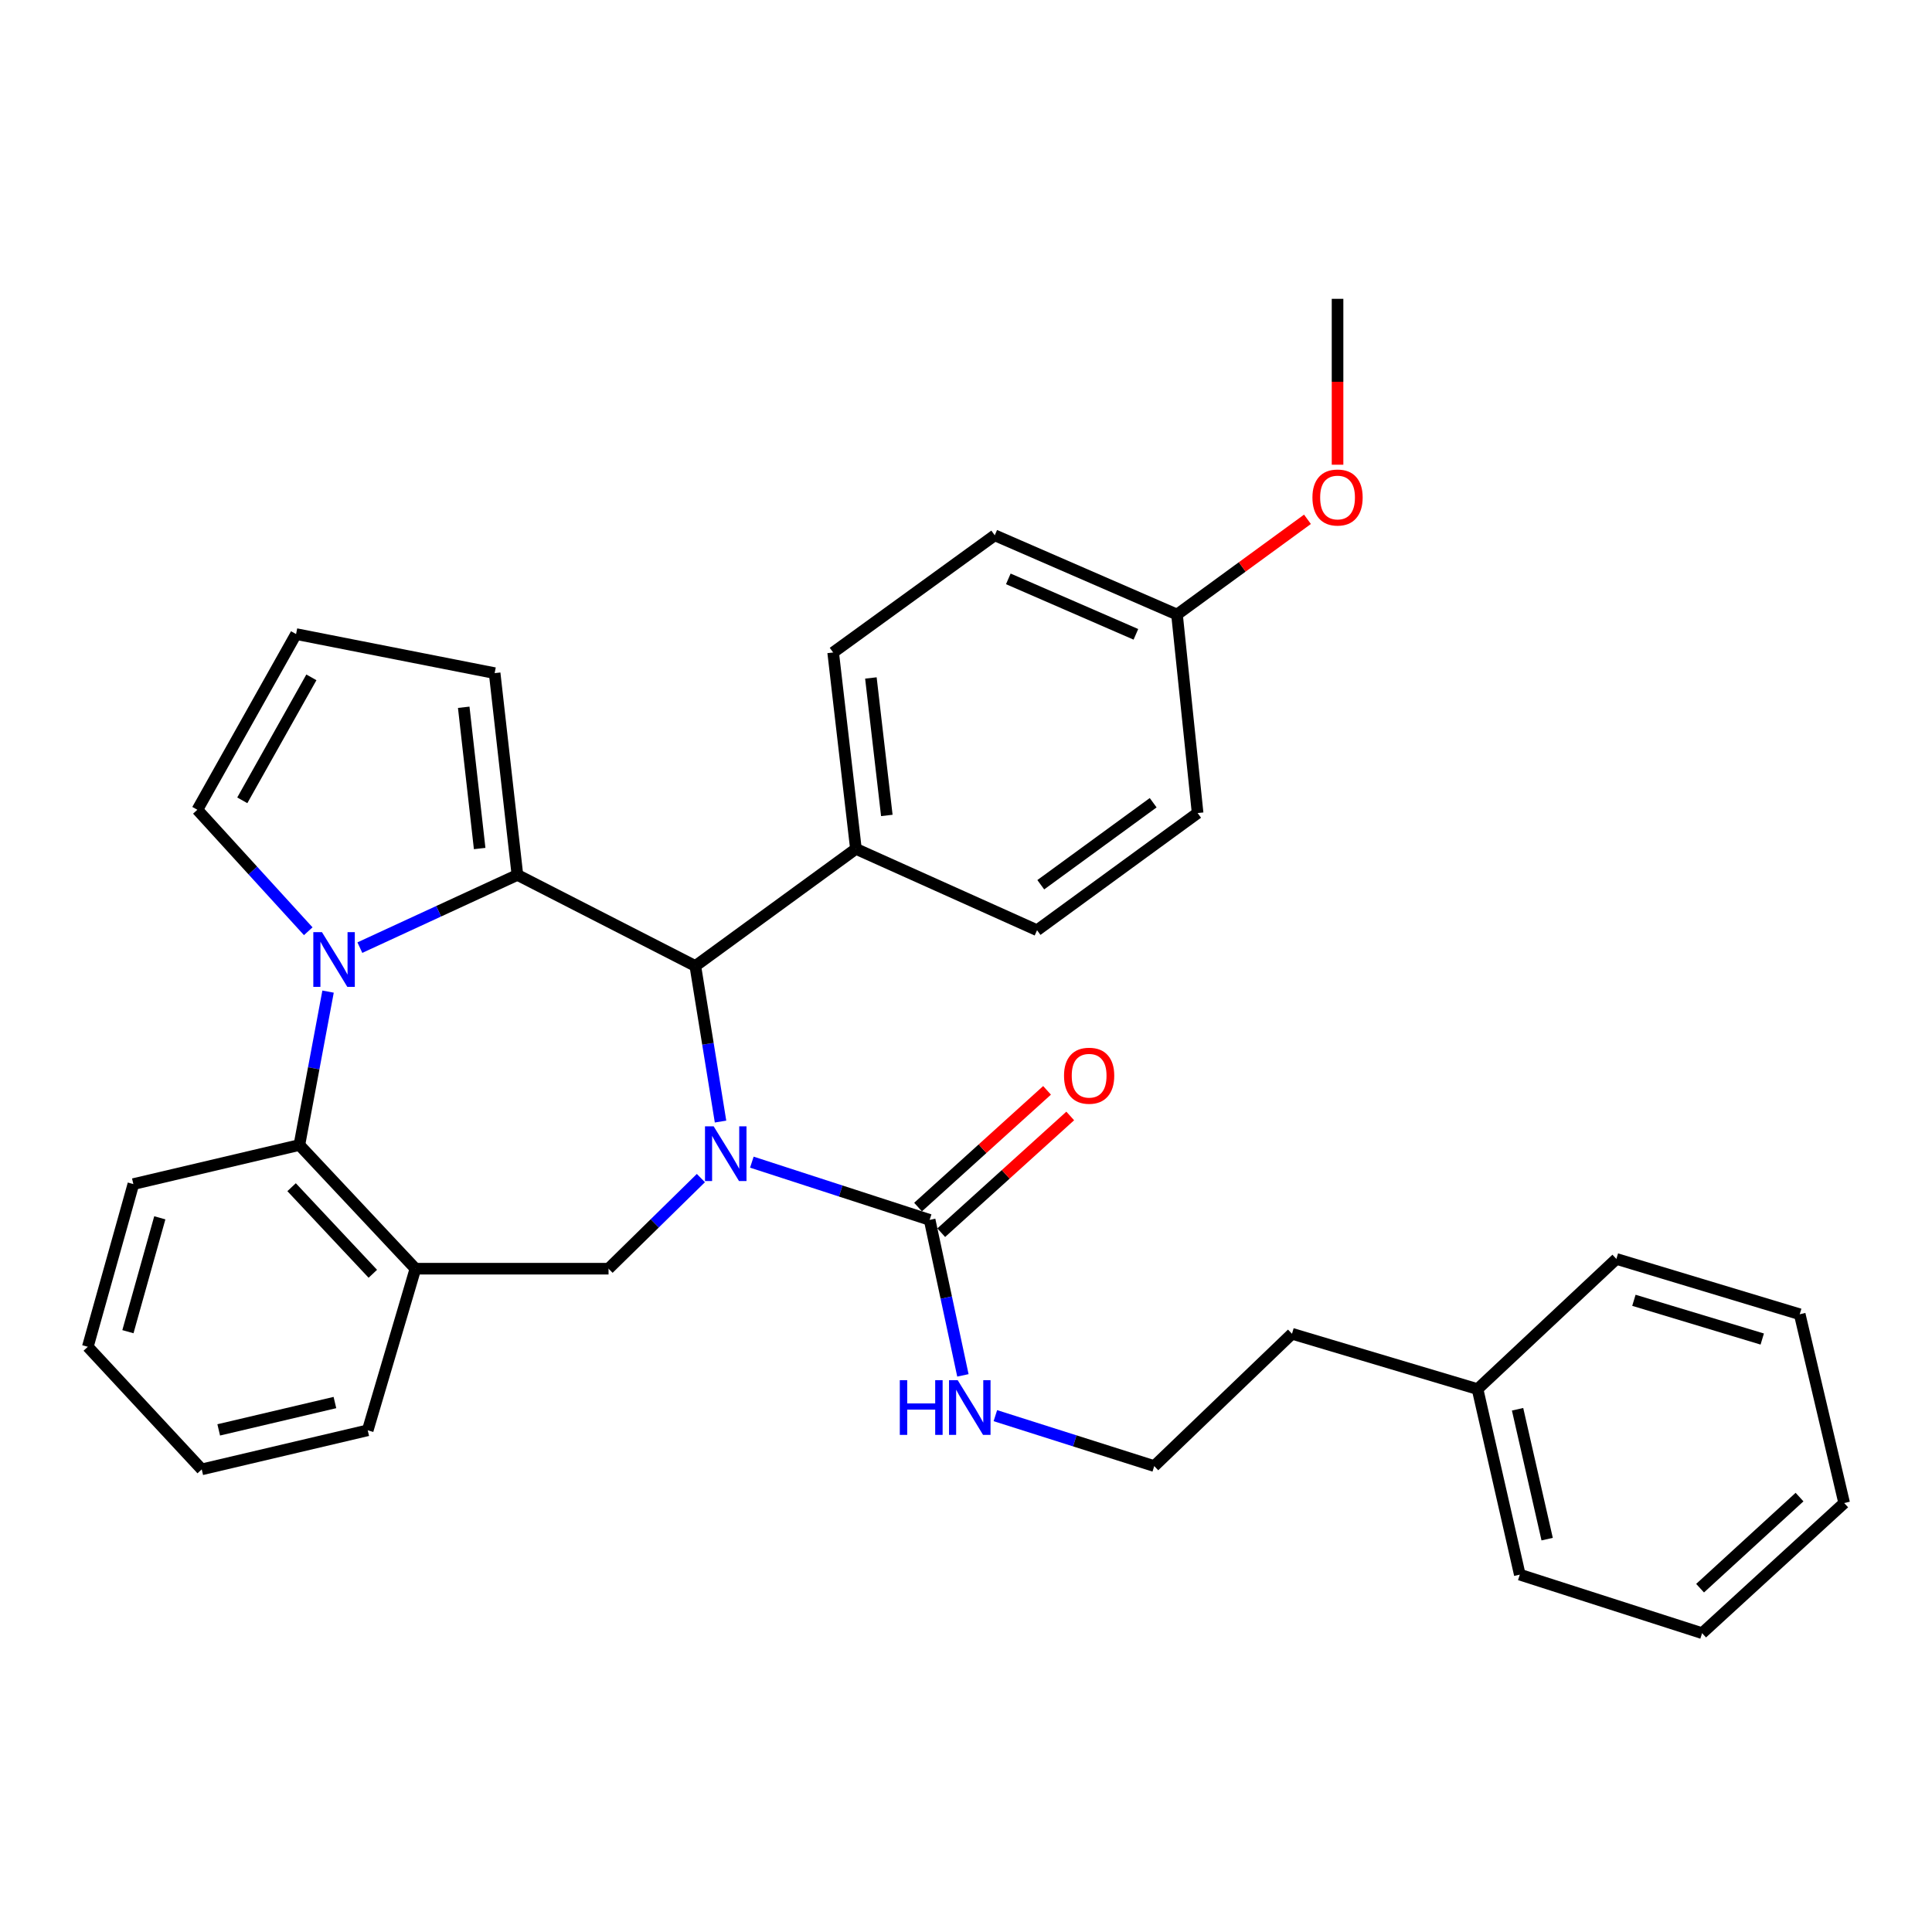 <?xml version='1.0' encoding='iso-8859-1'?>
<svg version='1.1' baseProfile='full'
              xmlns='http://www.w3.org/2000/svg'
                      xmlns:rdkit='http://www.rdkit.org/xml'
                      xmlns:xlink='http://www.w3.org/1999/xlink'
                  xml:space='preserve'
width='1000px' height='1000px' viewBox='0 0 1000 1000'>
<!-- END OF HEADER -->
<rect style='opacity:1.0;fill:#FFFFFF;stroke:none' width='1000' height='1000' x='0' y='0'> </rect>
<path class='bond-2' d='M 372.95,580.524 L 366.423,540.262' style='fill:none;fill-rule:evenodd;stroke:#0000FF;stroke-width:6px;stroke-linecap:butt;stroke-linejoin:miter;stroke-opacity:1' />
<path class='bond-2' d='M 366.423,540.262 L 359.897,500' style='fill:none;fill-rule:evenodd;stroke:#000000;stroke-width:6px;stroke-linecap:butt;stroke-linejoin:miter;stroke-opacity:1' />
<path class='bond-3' d='M 389.158,601.532 L 435.17,616.471' style='fill:none;fill-rule:evenodd;stroke:#0000FF;stroke-width:6px;stroke-linecap:butt;stroke-linejoin:miter;stroke-opacity:1' />
<path class='bond-3' d='M 435.17,616.471 L 481.183,631.41' style='fill:none;fill-rule:evenodd;stroke:#000000;stroke-width:6px;stroke-linecap:butt;stroke-linejoin:miter;stroke-opacity:1' />
<path class='bond-4' d='M 362.779,609.769 L 338.88,633.222' style='fill:none;fill-rule:evenodd;stroke:#0000FF;stroke-width:6px;stroke-linecap:butt;stroke-linejoin:miter;stroke-opacity:1' />
<path class='bond-4' d='M 338.88,633.222 L 314.981,656.675' style='fill:none;fill-rule:evenodd;stroke:#000000;stroke-width:6px;stroke-linecap:butt;stroke-linejoin:miter;stroke-opacity:1' />
<path class='bond-0' d='M 267.809,452.858 L 359.897,500' style='fill:none;fill-rule:evenodd;stroke:#000000;stroke-width:6px;stroke-linecap:butt;stroke-linejoin:miter;stroke-opacity:1' />
<path class='bond-1' d='M 267.809,452.858 L 227.036,471.674' style='fill:none;fill-rule:evenodd;stroke:#000000;stroke-width:6px;stroke-linecap:butt;stroke-linejoin:miter;stroke-opacity:1' />
<path class='bond-1' d='M 227.036,471.674 L 186.263,490.49' style='fill:none;fill-rule:evenodd;stroke:#0000FF;stroke-width:6px;stroke-linecap:butt;stroke-linejoin:miter;stroke-opacity:1' />
<path class='bond-8' d='M 267.809,452.858 L 256.027,348.412' style='fill:none;fill-rule:evenodd;stroke:#000000;stroke-width:6px;stroke-linecap:butt;stroke-linejoin:miter;stroke-opacity:1' />
<path class='bond-8' d='M 248.272,439.196 L 240.024,366.084' style='fill:none;fill-rule:evenodd;stroke:#000000;stroke-width:6px;stroke-linecap:butt;stroke-linejoin:miter;stroke-opacity:1' />
<path class='bond-7' d='M 159.547,482.01 L 130.85,450.57' style='fill:none;fill-rule:evenodd;stroke:#0000FF;stroke-width:6px;stroke-linecap:butt;stroke-linejoin:miter;stroke-opacity:1' />
<path class='bond-7' d='M 130.85,450.57 L 102.154,419.129' style='fill:none;fill-rule:evenodd;stroke:#000000;stroke-width:6px;stroke-linecap:butt;stroke-linejoin:miter;stroke-opacity:1' />
<path class='bond-32' d='M 169.806,513.254 L 162.382,552.954' style='fill:none;fill-rule:evenodd;stroke:#0000FF;stroke-width:6px;stroke-linecap:butt;stroke-linejoin:miter;stroke-opacity:1' />
<path class='bond-32' d='M 162.382,552.954 L 154.958,592.654' style='fill:none;fill-rule:evenodd;stroke:#000000;stroke-width:6px;stroke-linecap:butt;stroke-linejoin:miter;stroke-opacity:1' />
<path class='bond-9' d='M 359.897,500 L 443.023,439.377' style='fill:none;fill-rule:evenodd;stroke:#000000;stroke-width:6px;stroke-linecap:butt;stroke-linejoin:miter;stroke-opacity:1' />
<path class='bond-11' d='M 487.183,638.04 L 520.566,607.831' style='fill:none;fill-rule:evenodd;stroke:#000000;stroke-width:6px;stroke-linecap:butt;stroke-linejoin:miter;stroke-opacity:1' />
<path class='bond-11' d='M 520.566,607.831 L 553.949,577.621' style='fill:none;fill-rule:evenodd;stroke:#FF0000;stroke-width:6px;stroke-linecap:butt;stroke-linejoin:miter;stroke-opacity:1' />
<path class='bond-11' d='M 475.184,624.78 L 508.567,594.571' style='fill:none;fill-rule:evenodd;stroke:#000000;stroke-width:6px;stroke-linecap:butt;stroke-linejoin:miter;stroke-opacity:1' />
<path class='bond-11' d='M 508.567,594.571 L 541.95,564.362' style='fill:none;fill-rule:evenodd;stroke:#FF0000;stroke-width:6px;stroke-linecap:butt;stroke-linejoin:miter;stroke-opacity:1' />
<path class='bond-12' d='M 481.183,631.41 L 489.79,671.651' style='fill:none;fill-rule:evenodd;stroke:#000000;stroke-width:6px;stroke-linecap:butt;stroke-linejoin:miter;stroke-opacity:1' />
<path class='bond-12' d='M 489.79,671.651 L 498.397,711.891' style='fill:none;fill-rule:evenodd;stroke:#0000FF;stroke-width:6px;stroke-linecap:butt;stroke-linejoin:miter;stroke-opacity:1' />
<path class='bond-6' d='M 314.981,656.675 L 215.025,656.675' style='fill:none;fill-rule:evenodd;stroke:#000000;stroke-width:6px;stroke-linecap:butt;stroke-linejoin:miter;stroke-opacity:1' />
<path class='bond-5' d='M 154.958,592.654 L 215.025,656.675' style='fill:none;fill-rule:evenodd;stroke:#000000;stroke-width:6px;stroke-linecap:butt;stroke-linejoin:miter;stroke-opacity:1' />
<path class='bond-5' d='M 150.926,614.493 L 192.973,659.308' style='fill:none;fill-rule:evenodd;stroke:#000000;stroke-width:6px;stroke-linecap:butt;stroke-linejoin:miter;stroke-opacity:1' />
<path class='bond-20' d='M 154.958,592.654 L 69.03,612.881' style='fill:none;fill-rule:evenodd;stroke:#000000;stroke-width:6px;stroke-linecap:butt;stroke-linejoin:miter;stroke-opacity:1' />
<path class='bond-19' d='M 215.025,656.675 L 190.336,740.327' style='fill:none;fill-rule:evenodd;stroke:#000000;stroke-width:6px;stroke-linecap:butt;stroke-linejoin:miter;stroke-opacity:1' />
<path class='bond-34' d='M 102.154,419.129 L 153.249,328.194' style='fill:none;fill-rule:evenodd;stroke:#000000;stroke-width:6px;stroke-linecap:butt;stroke-linejoin:miter;stroke-opacity:1' />
<path class='bond-34' d='M 125.408,414.249 L 161.175,350.595' style='fill:none;fill-rule:evenodd;stroke:#000000;stroke-width:6px;stroke-linecap:butt;stroke-linejoin:miter;stroke-opacity:1' />
<path class='bond-10' d='M 256.027,348.412 L 153.249,328.194' style='fill:none;fill-rule:evenodd;stroke:#000000;stroke-width:6px;stroke-linecap:butt;stroke-linejoin:miter;stroke-opacity:1' />
<path class='bond-13' d='M 443.023,439.377 L 431.24,337.722' style='fill:none;fill-rule:evenodd;stroke:#000000;stroke-width:6px;stroke-linecap:butt;stroke-linejoin:miter;stroke-opacity:1' />
<path class='bond-13' d='M 459.019,422.069 L 450.771,350.911' style='fill:none;fill-rule:evenodd;stroke:#000000;stroke-width:6px;stroke-linecap:butt;stroke-linejoin:miter;stroke-opacity:1' />
<path class='bond-14' d='M 443.023,439.377 L 536.779,481.481' style='fill:none;fill-rule:evenodd;stroke:#000000;stroke-width:6px;stroke-linecap:butt;stroke-linejoin:miter;stroke-opacity:1' />
<path class='bond-18' d='M 515.201,732.739 L 556.317,745.793' style='fill:none;fill-rule:evenodd;stroke:#0000FF;stroke-width:6px;stroke-linecap:butt;stroke-linejoin:miter;stroke-opacity:1' />
<path class='bond-18' d='M 556.317,745.793 L 597.432,758.846' style='fill:none;fill-rule:evenodd;stroke:#000000;stroke-width:6px;stroke-linecap:butt;stroke-linejoin:miter;stroke-opacity:1' />
<path class='bond-17' d='M 431.24,337.722 L 514.883,277.069' style='fill:none;fill-rule:evenodd;stroke:#000000;stroke-width:6px;stroke-linecap:butt;stroke-linejoin:miter;stroke-opacity:1' />
<path class='bond-16' d='M 536.779,481.481 L 619.885,420.838' style='fill:none;fill-rule:evenodd;stroke:#000000;stroke-width:6px;stroke-linecap:butt;stroke-linejoin:miter;stroke-opacity:1' />
<path class='bond-16' d='M 538.704,457.939 L 596.878,415.489' style='fill:none;fill-rule:evenodd;stroke:#000000;stroke-width:6px;stroke-linecap:butt;stroke-linejoin:miter;stroke-opacity:1' />
<path class='bond-15' d='M 609.215,318.08 L 619.885,420.838' style='fill:none;fill-rule:evenodd;stroke:#000000;stroke-width:6px;stroke-linecap:butt;stroke-linejoin:miter;stroke-opacity:1' />
<path class='bond-21' d='M 609.215,318.08 L 642.977,293.437' style='fill:none;fill-rule:evenodd;stroke:#000000;stroke-width:6px;stroke-linecap:butt;stroke-linejoin:miter;stroke-opacity:1' />
<path class='bond-21' d='M 642.977,293.437 L 676.74,268.794' style='fill:none;fill-rule:evenodd;stroke:#FF0000;stroke-width:6px;stroke-linecap:butt;stroke-linejoin:miter;stroke-opacity:1' />
<path class='bond-33' d='M 609.215,318.08 L 514.883,277.069' style='fill:none;fill-rule:evenodd;stroke:#000000;stroke-width:6px;stroke-linecap:butt;stroke-linejoin:miter;stroke-opacity:1' />
<path class='bond-33' d='M 587.935,328.329 L 521.902,299.621' style='fill:none;fill-rule:evenodd;stroke:#000000;stroke-width:6px;stroke-linecap:butt;stroke-linejoin:miter;stroke-opacity:1' />
<path class='bond-23' d='M 597.432,758.846 L 668.736,690.354' style='fill:none;fill-rule:evenodd;stroke:#000000;stroke-width:6px;stroke-linecap:butt;stroke-linejoin:miter;stroke-opacity:1' />
<path class='bond-27' d='M 190.336,740.327 L 104.419,760.545' style='fill:none;fill-rule:evenodd;stroke:#000000;stroke-width:6px;stroke-linecap:butt;stroke-linejoin:miter;stroke-opacity:1' />
<path class='bond-27' d='M 173.353,725.952 L 113.21,740.105' style='fill:none;fill-rule:evenodd;stroke:#000000;stroke-width:6px;stroke-linecap:butt;stroke-linejoin:miter;stroke-opacity:1' />
<path class='bond-35' d='M 69.03,612.881 L 45.455,697.09' style='fill:none;fill-rule:evenodd;stroke:#000000;stroke-width:6px;stroke-linecap:butt;stroke-linejoin:miter;stroke-opacity:1' />
<path class='bond-35' d='M 82.715,630.334 L 66.212,689.28' style='fill:none;fill-rule:evenodd;stroke:#000000;stroke-width:6px;stroke-linecap:butt;stroke-linejoin:miter;stroke-opacity:1' />
<path class='bond-24' d='M 692.312,240.538 L 692.312,197.604' style='fill:none;fill-rule:evenodd;stroke:#FF0000;stroke-width:6px;stroke-linecap:butt;stroke-linejoin:miter;stroke-opacity:1' />
<path class='bond-24' d='M 692.312,197.604 L 692.312,154.67' style='fill:none;fill-rule:evenodd;stroke:#000000;stroke-width:6px;stroke-linecap:butt;stroke-linejoin:miter;stroke-opacity:1' />
<path class='bond-22' d='M 764.777,718.997 L 668.736,690.354' style='fill:none;fill-rule:evenodd;stroke:#000000;stroke-width:6px;stroke-linecap:butt;stroke-linejoin:miter;stroke-opacity:1' />
<path class='bond-25' d='M 764.777,718.997 L 786.644,815.028' style='fill:none;fill-rule:evenodd;stroke:#000000;stroke-width:6px;stroke-linecap:butt;stroke-linejoin:miter;stroke-opacity:1' />
<path class='bond-25' d='M 785.494,729.431 L 800.801,796.653' style='fill:none;fill-rule:evenodd;stroke:#000000;stroke-width:6px;stroke-linecap:butt;stroke-linejoin:miter;stroke-opacity:1' />
<path class='bond-26' d='M 764.777,718.997 L 836.637,651.618' style='fill:none;fill-rule:evenodd;stroke:#000000;stroke-width:6px;stroke-linecap:butt;stroke-linejoin:miter;stroke-opacity:1' />
<path class='bond-30' d='M 786.644,815.028 L 881.007,845.33' style='fill:none;fill-rule:evenodd;stroke:#000000;stroke-width:6px;stroke-linecap:butt;stroke-linejoin:miter;stroke-opacity:1' />
<path class='bond-29' d='M 836.637,651.618 L 931.536,680.26' style='fill:none;fill-rule:evenodd;stroke:#000000;stroke-width:6px;stroke-linecap:butt;stroke-linejoin:miter;stroke-opacity:1' />
<path class='bond-29' d='M 845.705,673.034 L 912.134,693.084' style='fill:none;fill-rule:evenodd;stroke:#000000;stroke-width:6px;stroke-linecap:butt;stroke-linejoin:miter;stroke-opacity:1' />
<path class='bond-28' d='M 104.419,760.545 L 45.455,697.09' style='fill:none;fill-rule:evenodd;stroke:#000000;stroke-width:6px;stroke-linecap:butt;stroke-linejoin:miter;stroke-opacity:1' />
<path class='bond-31' d='M 931.536,680.26 L 954.545,777.971' style='fill:none;fill-rule:evenodd;stroke:#000000;stroke-width:6px;stroke-linecap:butt;stroke-linejoin:miter;stroke-opacity:1' />
<path class='bond-36' d='M 881.007,845.33 L 954.545,777.971' style='fill:none;fill-rule:evenodd;stroke:#000000;stroke-width:6px;stroke-linecap:butt;stroke-linejoin:miter;stroke-opacity:1' />
<path class='bond-36' d='M 879.959,822.039 L 931.436,774.888' style='fill:none;fill-rule:evenodd;stroke:#000000;stroke-width:6px;stroke-linecap:butt;stroke-linejoin:miter;stroke-opacity:1' />
<path  class='atom-0' d='M 369.384 582.984
L 378.664 597.984
Q 379.584 599.464, 381.064 602.144
Q 382.544 604.824, 382.624 604.984
L 382.624 582.984
L 386.384 582.984
L 386.384 611.304
L 382.504 611.304
L 372.544 594.904
Q 371.384 592.984, 370.144 590.784
Q 368.944 588.584, 368.584 587.904
L 368.584 611.304
L 364.904 611.304
L 364.904 582.984
L 369.384 582.984
' fill='#0000FF'/>
<path  class='atom-2' d='M 166.65 482.492
L 175.93 497.492
Q 176.85 498.972, 178.33 501.652
Q 179.81 504.332, 179.89 504.492
L 179.89 482.492
L 183.65 482.492
L 183.65 510.812
L 179.77 510.812
L 169.81 494.412
Q 168.65 492.492, 167.41 490.292
Q 166.21 488.092, 165.85 487.412
L 165.85 510.812
L 162.17 510.812
L 162.17 482.492
L 166.65 482.492
' fill='#0000FF'/>
<path  class='atom-12' d='M 550.733 556.789
Q 550.733 549.989, 554.093 546.189
Q 557.453 542.389, 563.733 542.389
Q 570.013 542.389, 573.373 546.189
Q 576.733 549.989, 576.733 556.789
Q 576.733 563.669, 573.333 567.589
Q 569.933 571.469, 563.733 571.469
Q 557.493 571.469, 554.093 567.589
Q 550.733 563.709, 550.733 556.789
M 563.733 568.269
Q 568.053 568.269, 570.373 565.389
Q 572.733 562.469, 572.733 556.789
Q 572.733 551.229, 570.373 548.429
Q 568.053 545.589, 563.733 545.589
Q 559.413 545.589, 557.053 548.389
Q 554.733 551.189, 554.733 556.789
Q 554.733 562.509, 557.053 565.389
Q 559.413 568.269, 563.733 568.269
' fill='#FF0000'/>
<path  class='atom-13' d='M 465.737 714.374
L 469.577 714.374
L 469.577 726.414
L 484.057 726.414
L 484.057 714.374
L 487.897 714.374
L 487.897 742.694
L 484.057 742.694
L 484.057 729.614
L 469.577 729.614
L 469.577 742.694
L 465.737 742.694
L 465.737 714.374
' fill='#0000FF'/>
<path  class='atom-13' d='M 495.697 714.374
L 504.977 729.374
Q 505.897 730.854, 507.377 733.534
Q 508.857 736.214, 508.937 736.374
L 508.937 714.374
L 512.697 714.374
L 512.697 742.694
L 508.817 742.694
L 498.857 726.294
Q 497.697 724.374, 496.457 722.174
Q 495.257 719.974, 494.897 719.294
L 494.897 742.694
L 491.217 742.694
L 491.217 714.374
L 495.697 714.374
' fill='#0000FF'/>
<path  class='atom-22' d='M 679.312 257.507
Q 679.312 250.707, 682.672 246.907
Q 686.032 243.107, 692.312 243.107
Q 698.592 243.107, 701.952 246.907
Q 705.312 250.707, 705.312 257.507
Q 705.312 264.387, 701.912 268.307
Q 698.512 272.187, 692.312 272.187
Q 686.072 272.187, 682.672 268.307
Q 679.312 264.427, 679.312 257.507
M 692.312 268.987
Q 696.632 268.987, 698.952 266.107
Q 701.312 263.187, 701.312 257.507
Q 701.312 251.947, 698.952 249.147
Q 696.632 246.307, 692.312 246.307
Q 687.992 246.307, 685.632 249.107
Q 683.312 251.907, 683.312 257.507
Q 683.312 263.227, 685.632 266.107
Q 687.992 268.987, 692.312 268.987
' fill='#FF0000'/>
</svg>
